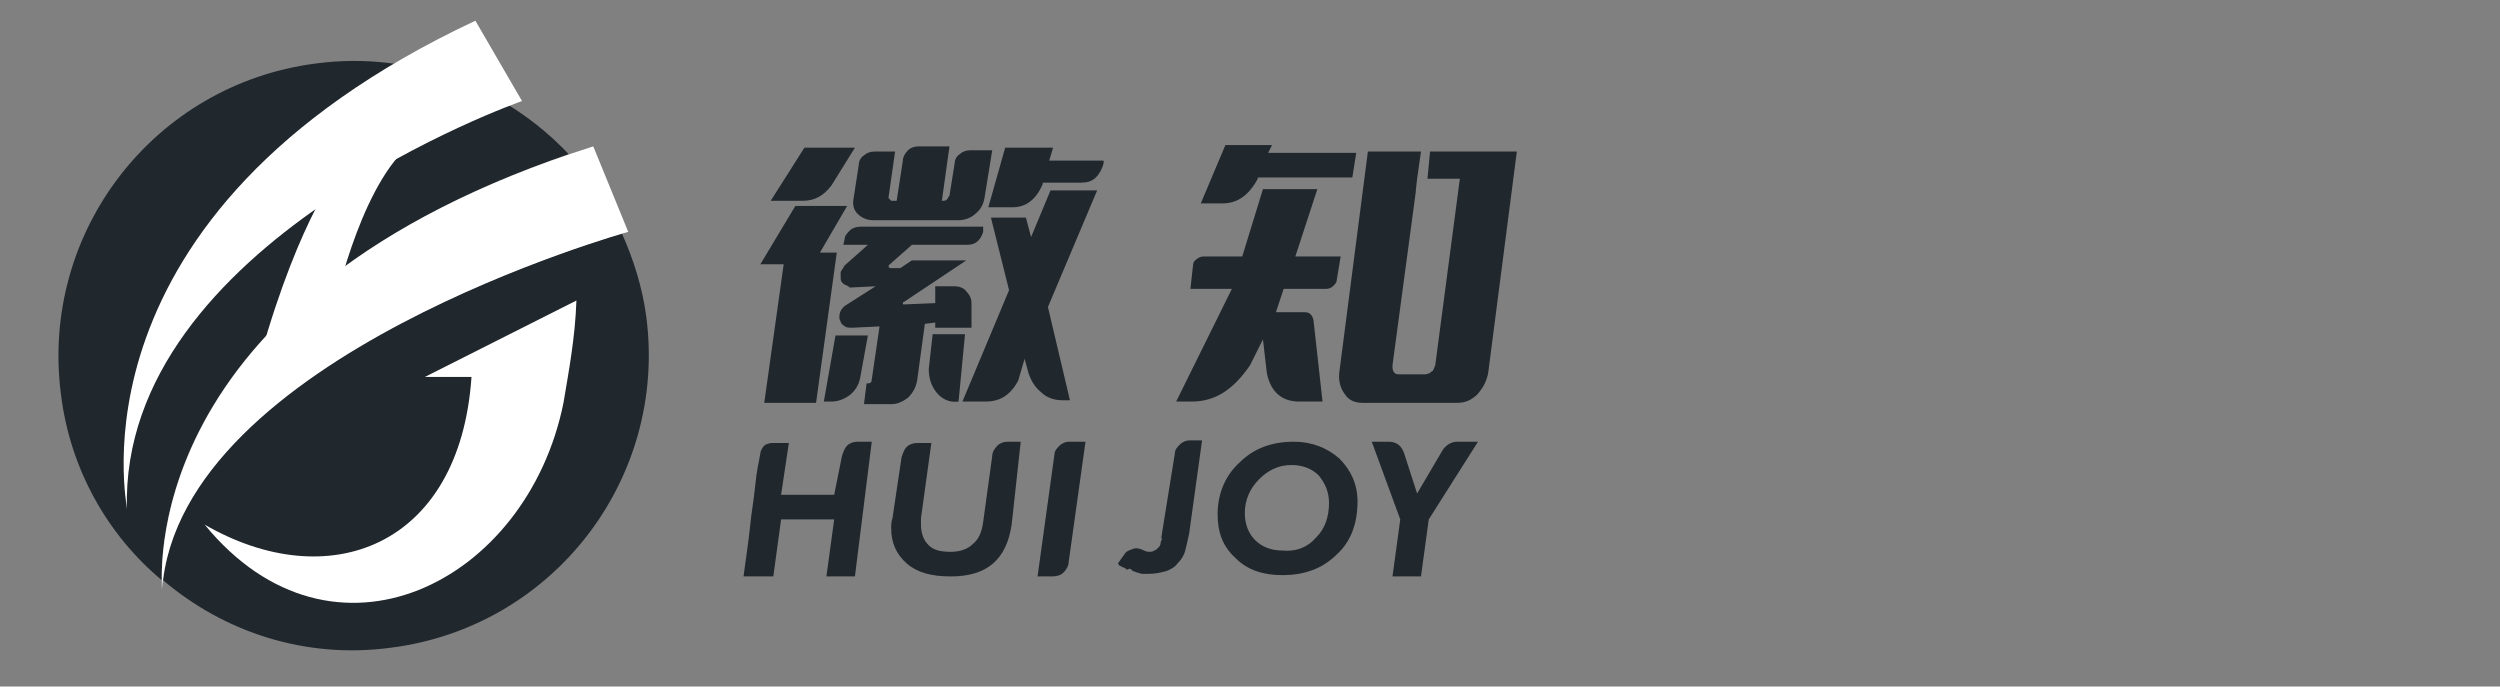 <?xml version="1.0" encoding="utf-8"?>
<!-- Generator: Adobe Illustrator 26.5.0, SVG Export Plug-In . SVG Version: 6.00 Build 0)  -->
<svg version="1.1" id="图层_1" xmlns="http://www.w3.org/2000/svg" xmlns:xlink="http://www.w3.org/1999/xlink" x="0px" y="0px"
	 viewBox="0 0 193 53" style="enable-background:new 0 0 193 53;" xml:space="preserve">
<rect x="0" y="0" width="193" height="53" fill="#808080" stroke="none"/>
<style type="text/css">
	.st0{fill-rule:evenodd;clip-rule:evenodd;fill:#20272D;}
	.st1{fill-rule:evenodd;clip-rule:evenodd;fill:#FFFFFF;}
	.st2{fill:none;}
	.st3{display:none;}
	.st4{display:inline;fill:#20272D;}
	.st5{fill:#20272D;}
</style>
<path class="st0" d="M48,18c0.9,2,1.6,4.2,1.9,6.5C51.5,37,42.7,48.4,30.2,50c-6.6,0.9-12.9-1.2-17.6-5.2C14.5,28.5,43.8,19.3,48,18
	"/>
<path class="st0" d="M24.4,4.9c7.5-1,14.7,1.9,19.5,7C13.3,22.4,12.4,41.2,12.5,44.8c-4.2-3.5-7.1-8.6-7.8-14.4
	C3.1,17.9,11.9,6.5,24.4,4.9"/>
<path class="st1" d="M36.7,1.6l3.6,6.2c0,0-31.1,10.9-30.5,31.5C9.9,39.2,4.7,16.6,36.7,1.6"/>
<path class="st1" d="M45.8,11.3l2.7,6.6c0,0-34.6,9.6-36,27.6C12.6,45.4,9.9,22.7,45.8,11.3"/>
<path class="st1" d="M32.8,29.1l11.7-5.9c-0.1,2.9-0.6,5.5-1,7.9C40.7,45,25.7,52.6,15.8,40.5c9.5,5.5,19.7,1.8,20.6-11.4H32.8z"/>
<path class="st1" d="M36.1,7.7l-9.7,5.1c0,0-3.2,3.7-6.3,14.7l5.6-3.3c0,0,1.9-9.4,5.8-12.9C35.5,7.7,36.1,7.7,36.1,7.7"/>
<rect x="58.3" y="3" class="st2" width="100.2" height="29.5"/>
<g class="st3">
	<path class="st4" d="M60.9,18h-2.5l3.6-6.1h5.3l-2.4,4.2h2.4l-1.9,3.2h1v10.2h-5.3v-7.3h-2.7L60.9,18z M68.4,25.4h3.1l-0.7,1.9h0.8
		V25h-4.2v-2.2h3.3l0.6-0.7h-4.1l1.9-2.9H68V17h12.8l-0.9,0.9v1.3H73l-0.4,0.7h0.9l0.3-0.4h4.4l-1.6,1.7h4l-0.9,0.9l1.4,2.8h-4.9
		v2.9l-1.6,1.6h-3.9v-1.8L70,29.5h-3.1L68.4,25.4z M67.4,12.7h2.9V14H71v-2.1h6.7l-1,1v1.2h0.7v-1.3h2.9v2.3l-1.2,1.2H67.4V12.7z
		 M76.6,22.7l-0.5-1l-0.9,1H76.6z M76.3,25.4h4.5l-1,1l1.1,3l2.6-4.4l-2.3-3.8v-4.5h4.2v3.9l0.4,0.6l0.4-0.6V16h-5.4l1.8-3.9h5.3
		L87,13.6h4.7l-0.9,0.9v1.3h-0.4V21l-2.3,3.8l2.8,4.6h-4.5l-0.6-0.9l-0.6,0.9h-7.4L76.3,25.4z"/>
	<path class="st4" d="M95.3,15.7l1.7-3.8h6.4l-0.7,1.6h8.6v2.2h-4.6v3.7h5v2.2h-4.5l4.6,7.8h-6l-2.1-3.5l-2.1,3.5h-6l4.6-7.8h-4.5
		v-2.2h5v-3.7C100.7,15.7,95.3,15.7,95.3,15.7z M128.7,12.5l-1,1v14l-2,2.1h-13.1v-17h16.1V12.5z M118.6,14.7v12.6h3.1V14.7H118.6z"
		/>
</g>
<g class="st3">
	<path class="st4" d="M60.9,33.4H63L62.3,39h6.5l0.7-5.6h2.1L70,46.9h-2.1l0.7-5.9h-6.5l-0.7,5.9h-2.1L60.9,33.4z"/>
	<path class="st4" d="M78.7,45c1.1,0,1.9-0.3,2.5-0.8c0.5-0.5,0.9-1.4,1.1-2.6l1-8.2h2.1l-1,8c-0.3,1.9-0.8,3.3-1.8,4.2
		S80.3,47,78.4,47h-0.7c-1.6,0-2.8-0.4-3.5-1c-0.7-0.7-1.1-1.7-1.1-3.2c0-0.4,0-0.8,0.1-1.3l1-8h2.1l-1,8.2c0,0.5-0.1,0.8-0.1,1
		c0,0.9,0.2,1.5,0.6,1.9S77,45,78,45H78.7z"/>
	<path class="st4" d="M87.9,33.4H90l-1.7,13.5h-2.1L87.9,33.4z"/>
	<path class="st4" d="M90.8,44.9c0.9,0,1.6,0,2,0c0.6,0,1.1-0.1,1.4-0.2c0.4-0.2,0.7-0.4,0.9-0.8s0.4-1,0.5-1.7l1.1-8.7h2.1
		l-1.1,8.7c-0.2,1.2-0.4,2.2-0.8,2.9s-0.9,1.2-1.6,1.5S93.7,47,92.6,47c-0.7,0-1.3,0-2-0.1L90.8,44.9z"/>
	<path class="st4" d="M107.6,33.4c1.6,0,2.7,0.4,3.5,1c0.7,0.7,1.1,1.7,1.1,3.2c0,0.4,0,0.8-0.1,1.4l-0.3,2.5
		c-0.3,2-0.9,3.4-1.8,4.3c-0.9,0.9-2.3,1.3-4.1,1.3h-1.3c-1.6,0-2.7-0.4-3.5-1s-1.1-1.7-1.1-3.2c0-0.4,0-0.8,0.1-1.4l0.3-2.5
		c0.3-2,0.8-3.4,1.8-4.3c0.9-0.9,2.3-1.3,4.2-1.3H107.6z M102.2,41.5c0,0.5-0.1,0.8-0.1,1c0,0.9,0.2,1.5,0.6,1.9s1.1,0.6,2,0.6h1.4
		c1.1,0,1.9-0.3,2.4-0.8s0.9-1.4,1.1-2.7l0.3-2.7c0-0.5,0.1-0.8,0.1-1c0-0.9-0.2-1.5-0.6-1.9s-1.1-0.6-2-0.6H106
		c-1.1,0-1.9,0.3-2.4,0.8s-0.9,1.4-1.1,2.7L102.2,41.5z"/>
	<path class="st4" d="M118.2,41.2l-4.1-7.8h2.5l2.7,5.6h0.3l4-5.6h2.6l-5.9,7.8l-0.7,5.7h-2.1L118.2,41.2z"/>
</g>
<g>
	<path class="st5" d="M59,31.1l1.5-10.7h-1.8l2.7-4.5h4l-2.1,3.6h1.3l-1.6,11.6H59z M66,11.4l-1.8,2.9c-0.6,0.8-1.3,1.2-2.2,1.2
		h-2.5l2.6-4.1H66z M64.5,25.9H67l-0.6,3.3c-0.1,0.5-0.4,1-0.8,1.3c-0.4,0.3-0.9,0.5-1.4,0.5h-0.6L64.5,25.9z M65.1,21.9
		c-0.1-0.1-0.2-0.2-0.2-0.4c0-0.2,0-0.3,0-0.5c0.1-0.2,0.2-0.3,0.3-0.5l1.8-1.6h-1.9l0.1-0.4c0-0.3,0.2-0.5,0.4-0.7
		c0.2-0.2,0.5-0.3,0.8-0.3h9.5l0,0.4c-0.1,0.3-0.2,0.5-0.4,0.7c-0.2,0.2-0.5,0.3-0.8,0.3h-4.3l-1.7,1.5c0,0,0,0-0.1,0.1
		c0,0,0,0.1,0,0.1c0,0,0.1,0.1,0.1,0.1l0.8,0l0.9-0.6h4.2l-4.8,3.2c-0.1,0-0.1,0.1-0.1,0.1c0,0.1,0,0.1,0.1,0.1l2.4-0.1l0-1.3h1.5
		c0.3,0,0.7,0.1,0.9,0.4c0.3,0.3,0.4,0.6,0.4,0.9l0,1.9h-2.8l0-0.4l-0.8,0.1l-0.6,4.4c-0.1,0.5-0.3,0.9-0.7,1.3
		c-0.4,0.3-0.8,0.5-1.3,0.5h-2.1l0.2-1.6H67c0.2,0,0.3-0.1,0.3-0.3l0.6-4.1l-2.1,0.1c-0.3,0-0.5,0-0.7-0.2c-0.2-0.1-0.2-0.3-0.3-0.5
		c0-0.2,0-0.4,0.1-0.6c0.1-0.2,0.3-0.4,0.5-0.5l2.2-1.4l-2,0.1C65.4,22,65.2,22,65.1,21.9z M67.4,17c-0.5,0-0.9-0.2-1.2-0.5
		c-0.3-0.3-0.4-0.7-0.3-1.2l0.4-2.6c0-0.3,0.2-0.6,0.4-0.7c0.2-0.2,0.5-0.3,0.8-0.3h1.6l-0.5,3.5c0,0,0,0.1,0,0.1
		c0,0,0.1,0.1,0.1,0.1c0,0,0.1,0.1,0.1,0.1c0.1,0,0.1,0,0.1,0h3.9c0.1,0,0.2,0,0.3-0.1c0.1-0.1,0.1-0.2,0.2-0.3l0.4-2.5
		c0-0.3,0.2-0.6,0.4-0.7c0.2-0.2,0.5-0.3,0.8-0.3h1.7L76,15.3c-0.1,0.5-0.3,0.9-0.7,1.2C75,16.8,74.5,17,74,17H67.4z M73.3,11.3
		l-0.7,5h-3.5l0.6-3.9c0-0.3,0.2-0.6,0.4-0.8c0.2-0.2,0.5-0.3,0.8-0.3H73.3z M72.3,30.3c-0.4-0.5-0.6-1.1-0.6-1.8l0.3-2.7h2.5
		l-0.5,5.2C73.3,31.1,72.7,30.8,72.3,30.3z M78.6,29.4c-0.6,1.1-1.4,1.6-2.5,1.6h-1.8l3.6-8.6l-1.4-5.6h2.7l0.4,1.5l1.5-3.6h3.6
		l-3.8,9l1.7,7.2h-0.6c-0.6,0-1.2-0.2-1.6-0.6c-0.5-0.4-0.8-0.9-1-1.5l-0.3-1.1L78.6,29.4z M80.5,14.1l0,0.1
		C80,15.4,79.2,16,78.2,16h-1.9l1.3-4.6h3.7l-0.3,1h4.2l0,0.2c-0.1,0.4-0.3,0.8-0.6,1.1c-0.3,0.3-0.7,0.4-1.1,0.4H80.5z"/>
	<path class="st5" d="M98.5,24.1h2.2c0.4,0,0.6,0.2,0.7,0.6l0.7,6.3h-1.8c-1.3,0-2.2-0.7-2.5-2.2l-0.3-2.6l-1,2
		C95.2,30.1,93.8,31,92,31h-1.2l4.3-8.7h-3.2l0.2-1.8c0-0.2,0.1-0.4,0.3-0.5c0.1-0.1,0.3-0.2,0.5-0.2h3l1.6-5.2h4.2l-1.7,5.2h3.5
		l-0.3,1.8c0,0.2-0.1,0.3-0.3,0.5c-0.1,0.1-0.3,0.2-0.5,0.2h-3.3L98.5,24.1z M97.1,13.8c-0.7,1.3-1.6,1.9-2.7,1.9h-1.7l1.9-4.5h3.6
		l-0.3,0.6h6.8l-0.3,1.9H97.1z M110.4,11.7h6.7l-2.2,17c-0.1,0.7-0.4,1.2-0.8,1.7c-0.5,0.5-1,0.7-1.6,0.7h-7.3
		c-0.6,0-1.1-0.2-1.4-0.7c-0.3-0.4-0.5-1-0.4-1.7l2.2-17h4.1l-0.3,2.1v0l-0.1,0.9v0.1l-1.8,13.4c0,0.2,0,0.4,0.1,0.5
		c0.1,0.2,0.3,0.2,0.5,0.2h1.9c0.2,0,0.4-0.1,0.5-0.2c0.2-0.1,0.2-0.3,0.3-0.5l1.9-14.4h-2.5L110.4,11.7z"/>
</g>
<g>
	<path class="st5" d="M65,35.2c0.1-0.3,0.2-0.6,0.4-0.8s0.5-0.3,0.8-0.3c0.2,0,0.4,0,0.5,0s0.4,0,0.6,0L66,44.5c0,0-0.1,0-0.3,0
		c-0.2,0-0.5,0-0.8,0c-0.3,0-0.7,0-1.1,0l0.6-4.4h-4.1l-0.6,4.4c-0.4,0-0.8,0-1.1,0s-0.5,0-0.8,0c-0.2,0-0.3,0-0.4,0v0
		c0.2-1.5,0.4-2.8,0.5-3.8c0.1-1.1,0.3-2.1,0.4-3.2s0.3-1.9,0.4-2.5c0-0.2,0.2-0.5,0.3-0.6s0.4-0.2,0.6-0.2h1.3l-0.6,4h4.1L65,35.2z
		"/>
	<path class="st5" d="M78.1,40.5c-0.4,2.7-1.9,4-4.7,4c-1.5,0-2.6-0.3-3.4-1c-0.8-0.7-1.2-1.6-1.2-2.7c0-0.3,0-0.5,0.1-0.8l0.7-4.7
		c0.1-0.3,0.2-0.6,0.4-0.8c0.2-0.2,0.5-0.3,0.8-0.3h1.1l-0.8,5.8c0,0.2,0,0.4,0,0.5c0,0.7,0.2,1.2,0.6,1.6c0.4,0.4,1,0.5,1.7,0.5
		c0.7,0,1.3-0.2,1.7-0.6c0.5-0.4,0.7-1,0.8-1.7l0.7-5.1c0-0.3,0.2-0.6,0.4-0.8c0.2-0.2,0.5-0.3,0.8-0.3h1L78.1,40.5z"/>
	<path class="st5" d="M80.1,44.5l1.3-9.4c0-0.3,0.2-0.5,0.4-0.7c0.2-0.2,0.5-0.3,0.7-0.3h1.3l-1.3,9.3c0,0.3-0.2,0.6-0.4,0.8
		c-0.2,0.2-0.5,0.3-0.9,0.3H80.1z"/>
	<path class="st5" d="M89.7,41.2l1-6.2c0-0.3,0.2-0.5,0.4-0.7c0.2-0.2,0.5-0.3,0.7-0.3l1,0l-1,7.2c-0.1,0.5-0.2,0.9-0.3,1.3
		c-0.1,0.4-0.3,0.7-0.6,1c-0.2,0.3-0.6,0.5-0.9,0.6c-0.4,0.1-0.8,0.2-1.3,0.2c-0.2,0-0.3,0-0.5,0c-0.2,0-0.3-0.1-0.4-0.1
		c-0.1,0-0.2-0.1-0.3-0.1c0,0-0.1,0-0.1-0.1c-0.1,0-0.1-0.1-0.2-0.1C87,44,87,44,86.9,43.9c0,0-0.1-0.1-0.2-0.1s-0.1-0.1-0.2-0.1
		c-0.1,0-0.1-0.1-0.2-0.2l0.5-0.7c0.1-0.2,0.3-0.3,0.6-0.4c0.2-0.1,0.4-0.1,0.7,0c0.2,0.1,0.4,0.2,0.6,0.2c0.1,0,0.3,0,0.4-0.1
		c0.1,0,0.2-0.1,0.3-0.2c0.1-0.1,0.2-0.2,0.2-0.4c0-0.1,0.1-0.2,0.1-0.3C89.6,41.5,89.7,41.4,89.7,41.2z"/>
	<path class="st5" d="M103.4,35.4c0.9,0.9,1.4,2,1.4,3.3c0,1.7-0.5,3.1-1.6,4.1c-1.1,1.1-2.5,1.6-4.2,1.6c-1.5,0-2.7-0.4-3.6-1.3
		c-1-0.9-1.4-2-1.4-3.4c0-1.6,0.6-3,1.7-4c1.1-1.1,2.5-1.6,4.2-1.6C101.3,34.1,102.5,34.6,103.4,35.4z M101.6,41.5
		c0.7-0.7,1-1.6,1-2.7c0-0.8-0.3-1.5-0.8-2.1c-0.5-0.5-1.2-0.8-2.1-0.8c-1,0-1.8,0.4-2.5,1.1s-1.1,1.6-1.1,2.6
		c0,0.9,0.3,1.6,0.8,2.1s1.2,0.8,2.1,0.8C100,42.6,100.9,42.3,101.6,41.5z"/>
	<path class="st5" d="M110.3,40.1l-0.6,4.4h-2.2l0.6-4.4l-2.2-6h1.3c0.6,0,1,0.3,1.2,0.9l1,3.1l2-3.4c0.3-0.4,0.7-0.6,1.1-0.6h1.6
		L110.3,40.1z"/>
</g>
</svg>
